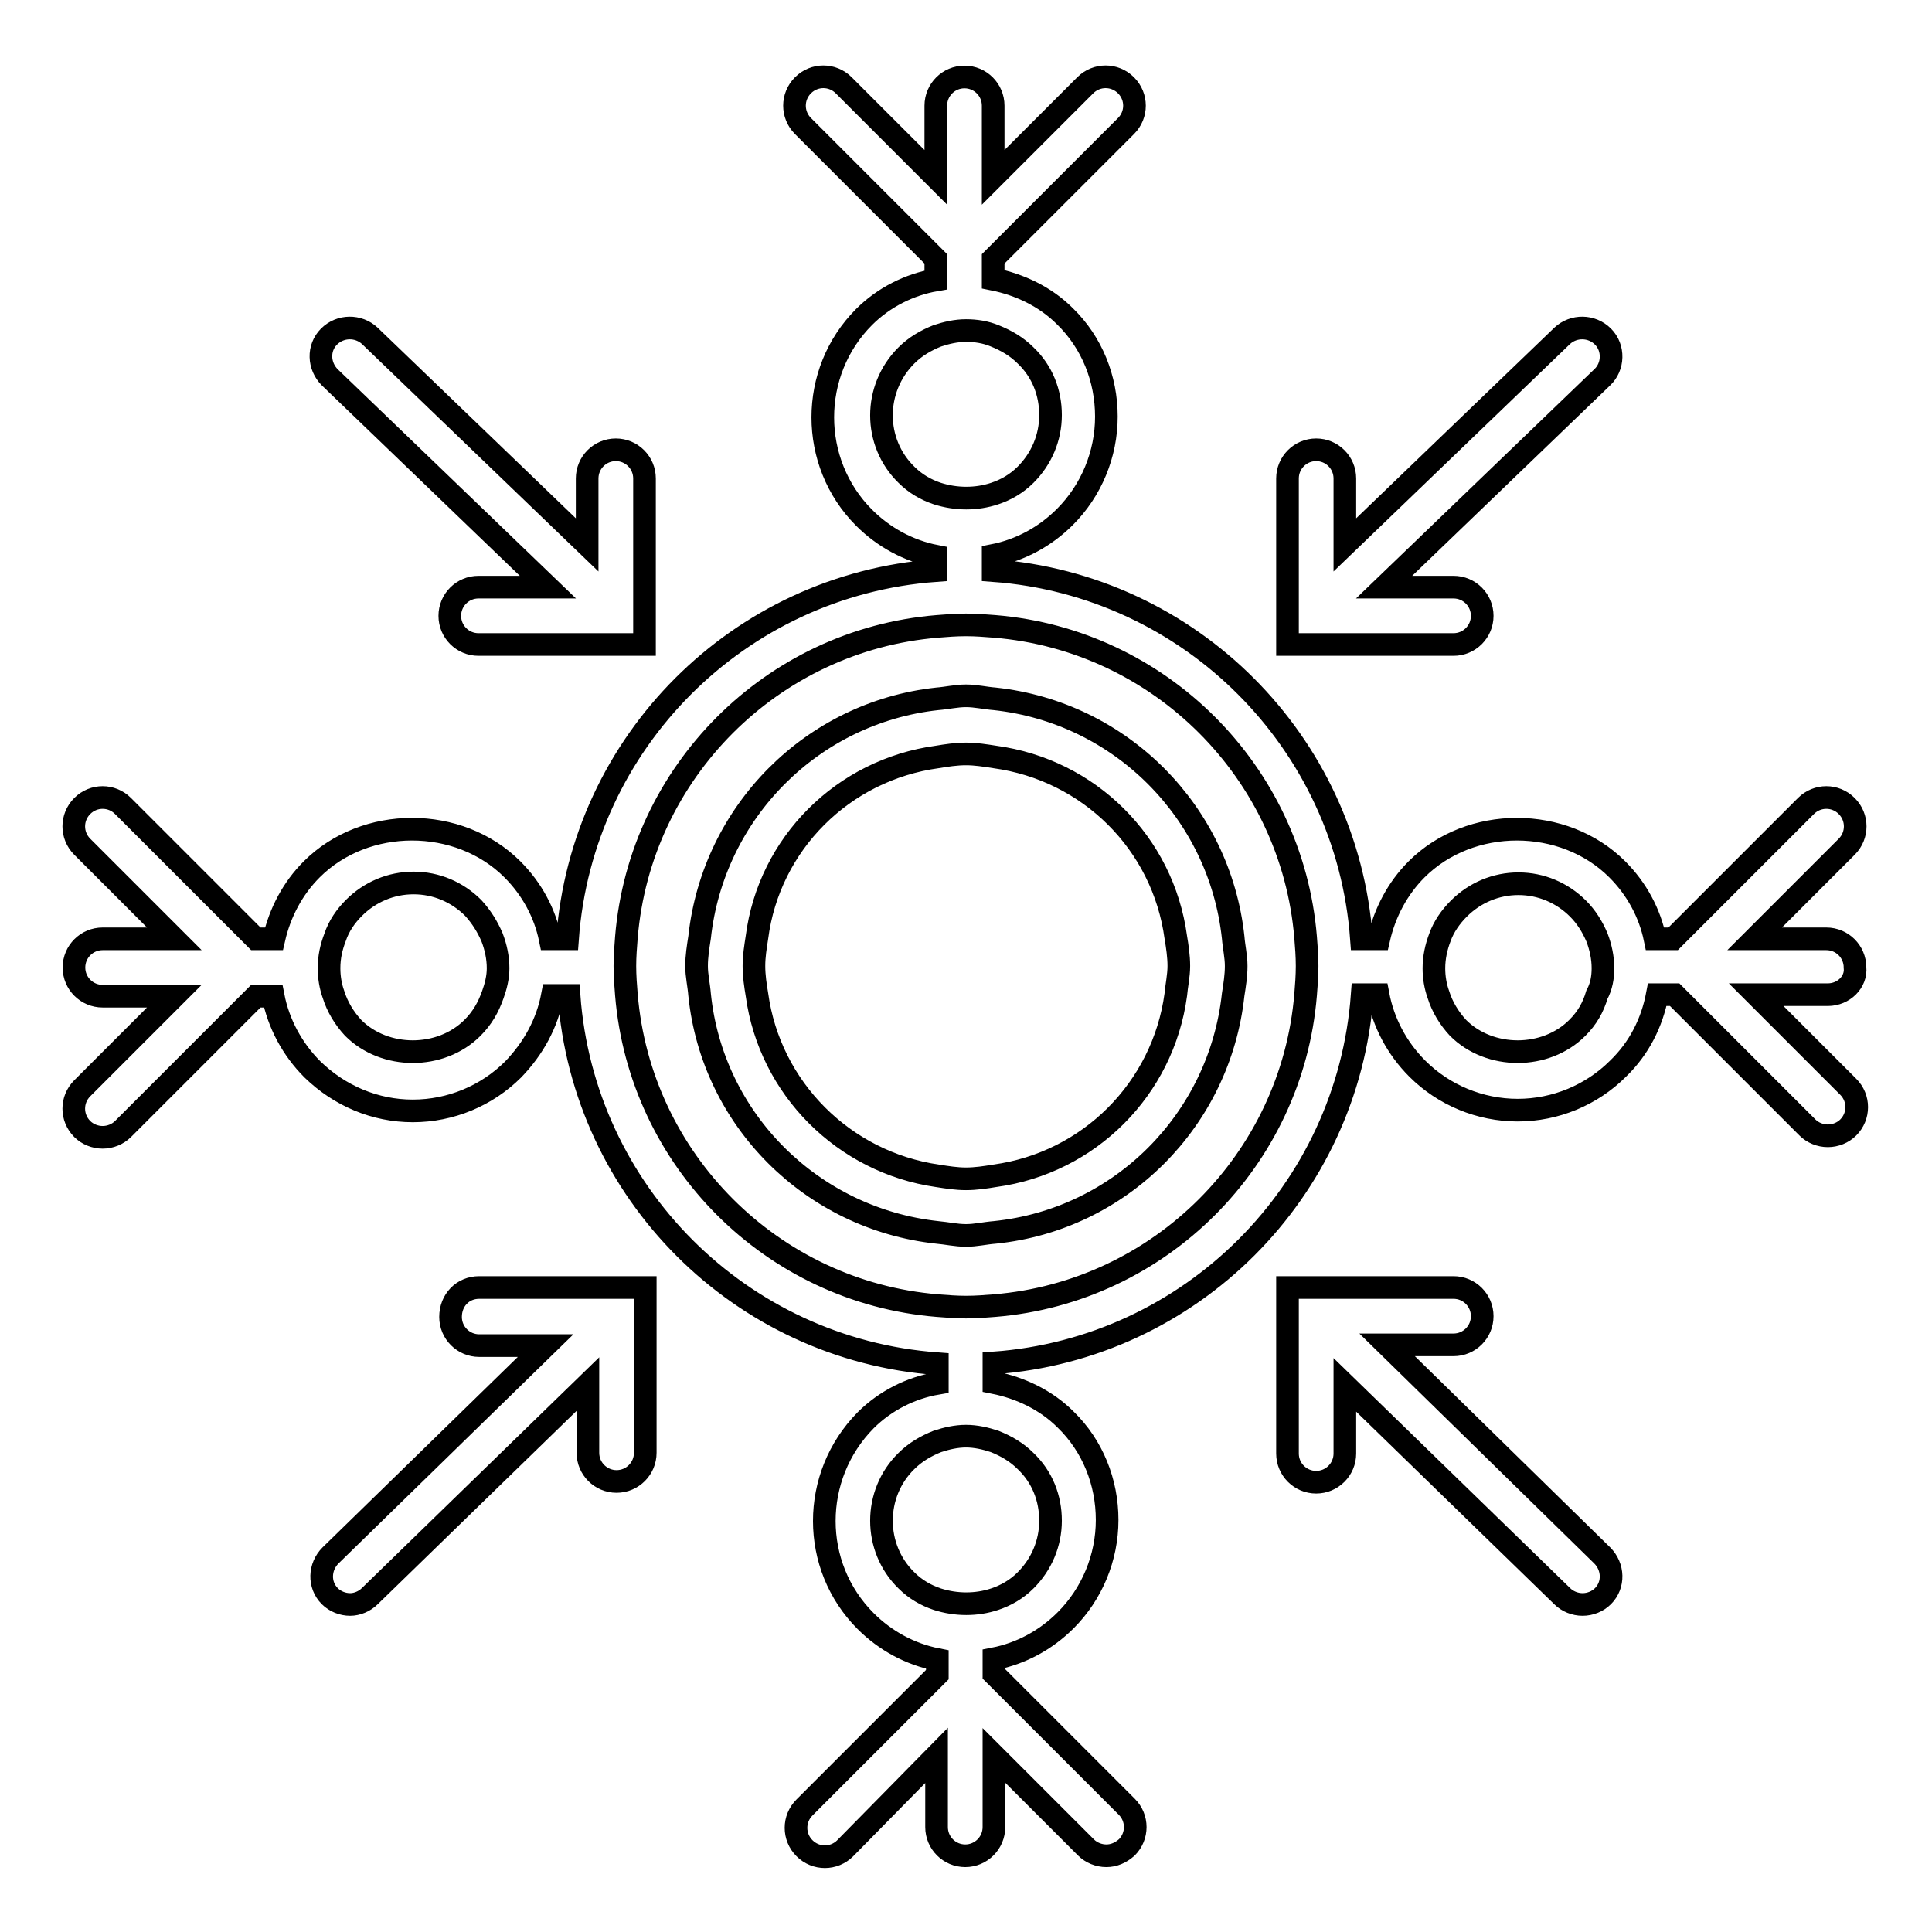 <?xml version="1.0" encoding="utf-8"?>
<!-- Svg Vector Icons : http://www.onlinewebfonts.com/icon -->
<!DOCTYPE svg PUBLIC "-//W3C//DTD SVG 1.1//EN" "http://www.w3.org/Graphics/SVG/1.1/DTD/svg11.dtd">
<svg version="1.1" xmlns="http://www.w3.org/2000/svg" xmlns:xlink="http://www.w3.org/1999/xlink" x="0px" y="0px" viewBox="0 0 256 256" enable-background="new 0 0 256 256" xml:space="preserve">
<g><g><g><path stroke-width="3" fill-opacity="0" stroke="#000000"  d="M63.5,170.6l22,0v3.8v0l0,18.1c0,2.1-1.7,3.8-3.8,3.8c-2.1,0-3.8-1.7-3.8-3.8v-9.1L49,211.5c-0.7,0.7-1.7,1.1-2.6,1.1c-1,0-2-0.4-2.7-1.1c-1.5-1.5-1.4-3.9,0.1-5.4l28.5-27.8h-8.8c-2.1,0-3.8-1.7-3.8-3.8C59.7,172.3,61.3,170.6,63.5,170.6z M72.6,77.8h-9.2c-2.1,0-3.8,1.7-3.8,3.8c0,2.1,1.7,3.8,3.8,3.8h22v-22c0-2.1-1.7-3.8-3.8-3.8c-2.1,0-3.8,1.7-3.8,3.8v8.8L49,44.5c-1.5-1.4-3.9-1.4-5.4,0.1c-1.5,1.5-1.4,3.9,0.1,5.4L72.6,77.8z M196.4,81.6c0-2.1-1.7-3.8-3.8-3.8h-9.2L212.3,50c1.5-1.4,1.6-3.9,0.1-5.4c-1.5-1.5-3.9-1.5-5.4-0.1l-28.8,27.7v-8.8c0-2.1-1.7-3.8-3.8-3.8c-2.1,0-3.8,1.7-3.8,3.8v22h22C194.7,85.4,196.4,83.7,196.4,81.6z M163.4,124.2c0.1,1.3,0.4,2.5,0.4,3.8c0,1.3-0.2,2.5-0.4,3.8c-1.8,16.6-14.9,29.8-31.6,31.5c-1.3,0.1-2.5,0.4-3.8,0.4c-1.3,0-2.6-0.3-3.8-0.4c-16.6-1.8-29.8-14.9-31.5-31.5c-0.1-1.3-0.4-2.5-0.4-3.8c0-1.3,0.2-2.5,0.4-3.8c1.8-16.6,14.9-29.8,31.5-31.6c1.3-0.1,2.5-0.4,3.8-0.4c1.3,0,2.5,0.3,3.8,0.4C148.5,94.4,161.6,107.6,163.4,124.2z M156.2,128c0-1.3-0.2-2.6-0.4-3.8c-1.7-12.5-11.5-22.2-24-23.9c-1.3-0.2-2.5-0.4-3.8-0.4c-1.3,0-2.6,0.2-3.8,0.4c-12.5,1.7-22.3,11.5-23.9,23.9c-0.2,1.3-0.4,2.5-0.4,3.8c0,1.3,0.2,2.6,0.4,3.8c1.7,12.4,11.5,22.2,23.9,24c1.3,0.2,2.5,0.4,3.8,0.4c1.3,0,2.6-0.2,3.8-0.4c12.5-1.7,22.3-11.5,24-24C155.9,130.6,156.2,129.3,156.2,128z M242.2,131.8h-9.5l12.2,12.2c1.5,1.5,1.5,3.9,0,5.4c-0.7,0.7-1.7,1.1-2.7,1.1c-1,0-2-0.4-2.7-1.1l-17.6-17.6h-2.3c-0.7,3.7-2.4,7.1-5.2,9.8c-3.5,3.5-8.3,5.5-13.3,5.5c-5,0-9.8-2-13.3-5.5c-2.7-2.7-4.5-6.1-5.2-9.8h-2.1c-1.9,26.1-22.7,46.9-48.8,48.8v2.6c3.5,0.7,6.9,2.3,9.5,4.9c3.6,3.5,5.5,8.3,5.5,13.3c0,5-2,9.8-5.5,13.3c-2.6,2.6-5.9,4.4-9.5,5.1v2l17.6,17.6c1.5,1.5,1.5,3.9,0,5.4c-0.8,0.7-1.7,1.1-2.7,1.1s-2-0.4-2.7-1.1l-12.2-12.2v9.5c0,2.1-1.7,3.8-3.8,3.8c-2.1,0-3.8-1.7-3.8-3.8v-9.5L112,244.9c-1.5,1.5-3.9,1.5-5.4,0c-1.5-1.5-1.5-3.9,0-5.4l17.6-17.6v-2c-3.6-0.7-6.9-2.5-9.5-5.1c-7.3-7.3-7.3-19.2,0-26.6c2.6-2.6,6-4.3,9.5-4.9v-2.6c-26.1-1.9-46.9-22.7-48.8-48.8h-2.2c-0.7,3.7-2.5,7-5.2,9.8c-3.5,3.5-8.3,5.5-13.3,5.5c-5,0-9.7-2-13.3-5.5c-2.7-2.7-4.5-6.1-5.2-9.7h-2.3l-17.6,17.6c-0.7,0.7-1.7,1.1-2.7,1.1c-1,0-2-0.4-2.7-1.1c-1.5-1.5-1.5-3.9,0-5.4l12.2-12.2h-9.5c-2.1,0-3.8-1.7-3.8-3.8c0-2.1,1.7-3.8,3.8-3.8h9.5l-12.2-12.2c-1.5-1.5-1.5-3.9,0-5.4c1.5-1.5,3.9-1.5,5.4,0l17.6,17.6h2.4c0.8-3.5,2.5-6.7,5-9.2c7.1-7.1,19.5-7.1,26.6,0c2.6,2.6,4.3,5.8,5,9.2h2.3c1.9-26.1,22.7-46.9,48.8-48.8v-1.9c-3.6-0.7-6.9-2.5-9.5-5.1c-7.3-7.3-7.3-19.3,0-26.6c2.6-2.6,6-4.3,9.5-4.9v-2.8l-17.6-17.6c-1.5-1.5-1.5-3.9,0-5.4c1.5-1.5,3.9-1.5,5.4,0l12.2,12.2v-9.5c0-2.1,1.7-3.8,3.8-3.8c2.1,0,3.8,1.7,3.8,3.8v9.5l12.2-12.2c1.5-1.5,3.9-1.5,5.4,0c1.5,1.5,1.5,3.9,0,5.4l-17.6,17.6v2.7c3.5,0.7,6.9,2.3,9.5,4.9c3.6,3.5,5.5,8.3,5.5,13.3s-2,9.8-5.5,13.3c-2.6,2.6-5.9,4.4-9.5,5.1v2c26.1,1.9,46.9,22.7,48.8,48.8h2.3c0.8-3.5,2.5-6.7,5-9.2c7.1-7.1,19.5-7.1,26.6,0c2.6,2.6,4.3,5.8,5,9.2h2.4l17.6-17.6c1.5-1.5,3.9-1.5,5.4,0c1.5,1.5,1.5,3.9,0,5.4l-12.2,12.2h9.5c2.1,0,3.8,1.7,3.8,3.8C246,130.1,244.3,131.8,242.2,131.8z M66,128.3c0-1.4-0.3-2.8-0.8-4.1c-0.6-1.4-1.4-2.7-2.5-3.9c-2.1-2.1-4.9-3.3-7.9-3.3c-3,0-5.8,1.2-7.9,3.3c-1.1,1.1-2,2.4-2.5,3.9c-0.5,1.3-0.8,2.6-0.8,4.1c0,1.2,0.2,2.4,0.6,3.5c0.5,1.6,1.4,3.1,2.6,4.4c4.2,4.2,11.6,4.2,15.8,0c1.3-1.3,2.1-2.7,2.7-4.4C65.7,130.7,66,129.5,66,128.3z M124.2,65.4c2.5,0.8,5.2,0.8,7.6,0c1.5-0.5,2.9-1.3,4.1-2.5c2.1-2.1,3.3-4.9,3.3-7.9c0-3-1.1-5.8-3.3-7.9c-1.2-1.2-2.6-2-4.1-2.6c-1.2-0.5-2.5-0.7-3.8-0.7s-2.6,0.3-3.8,0.7c-1.5,0.6-2.9,1.4-4.1,2.6c-4.4,4.4-4.4,11.5,0,15.8C121.3,64.1,122.7,64.9,124.2,65.4z M131.8,191c-1.2-0.4-2.5-0.7-3.8-0.7c-1.3,0-2.6,0.3-3.8,0.7c-1.5,0.6-2.9,1.4-4.1,2.6c-4.4,4.3-4.4,11.5,0,15.8c1.2,1.2,2.6,2,4.1,2.5c2.5,0.8,5.2,0.8,7.6,0c1.5-0.5,2.9-1.3,4.1-2.5c2.1-2.1,3.3-4.9,3.3-7.9c0-3-1.1-5.8-3.3-7.9C134.7,192.4,133.3,191.6,131.8,191z M173.2,128c0-1.3-0.1-2.6-0.2-3.8c-1.8-21.9-19.3-39.4-41.2-41.2c-1.3-0.1-2.5-0.2-3.8-0.2c-1.3,0-2.6,0.1-3.8,0.2c-21.9,1.8-39.4,19.3-41.2,41.2c-0.1,1.3-0.2,2.5-0.2,3.8s0.1,2.6,0.2,3.8c1.8,21.9,19.3,39.4,41.2,41.2c1.3,0.1,2.5,0.2,3.8,0.2c1.3,0,2.6-0.1,3.8-0.2c21.9-1.8,39.4-19.3,41.2-41.2C173.1,130.6,173.2,129.3,173.2,128z M212.4,128.3c0-1.4-0.3-2.8-0.8-4.1c-0.6-1.4-1.4-2.7-2.5-3.8c-2.1-2.1-4.9-3.3-7.9-3.3s-5.8,1.2-7.9,3.3c-1.1,1.1-2,2.4-2.5,3.8c-0.5,1.3-0.8,2.7-0.8,4.1c0,1.2,0.2,2.4,0.6,3.5c0.5,1.6,1.4,3.1,2.6,4.4c4.2,4.2,11.6,4.2,15.8,0c1.3-1.3,2.1-2.7,2.6-4.4C212.2,130.7,212.4,129.5,212.4,128.3z M183.8,178.2h8.8c2.1,0,3.8-1.7,3.8-3.8s-1.7-3.8-3.8-3.8l-22,0v3.9v18.1c0,2.1,1.7,3.8,3.8,3.8c2.1,0,3.8-1.7,3.8-3.8v-9.1l28.8,28c0.7,0.7,1.7,1.1,2.7,1.1c1,0,2-0.4,2.7-1.1c1.5-1.5,1.4-3.9-0.1-5.4L183.8,178.2z"/></g><g></g><g></g><g></g><g></g><g></g><g></g><g></g><g></g><g></g><g></g><g></g><g></g><g></g><g></g><g></g></g></g>
</svg>